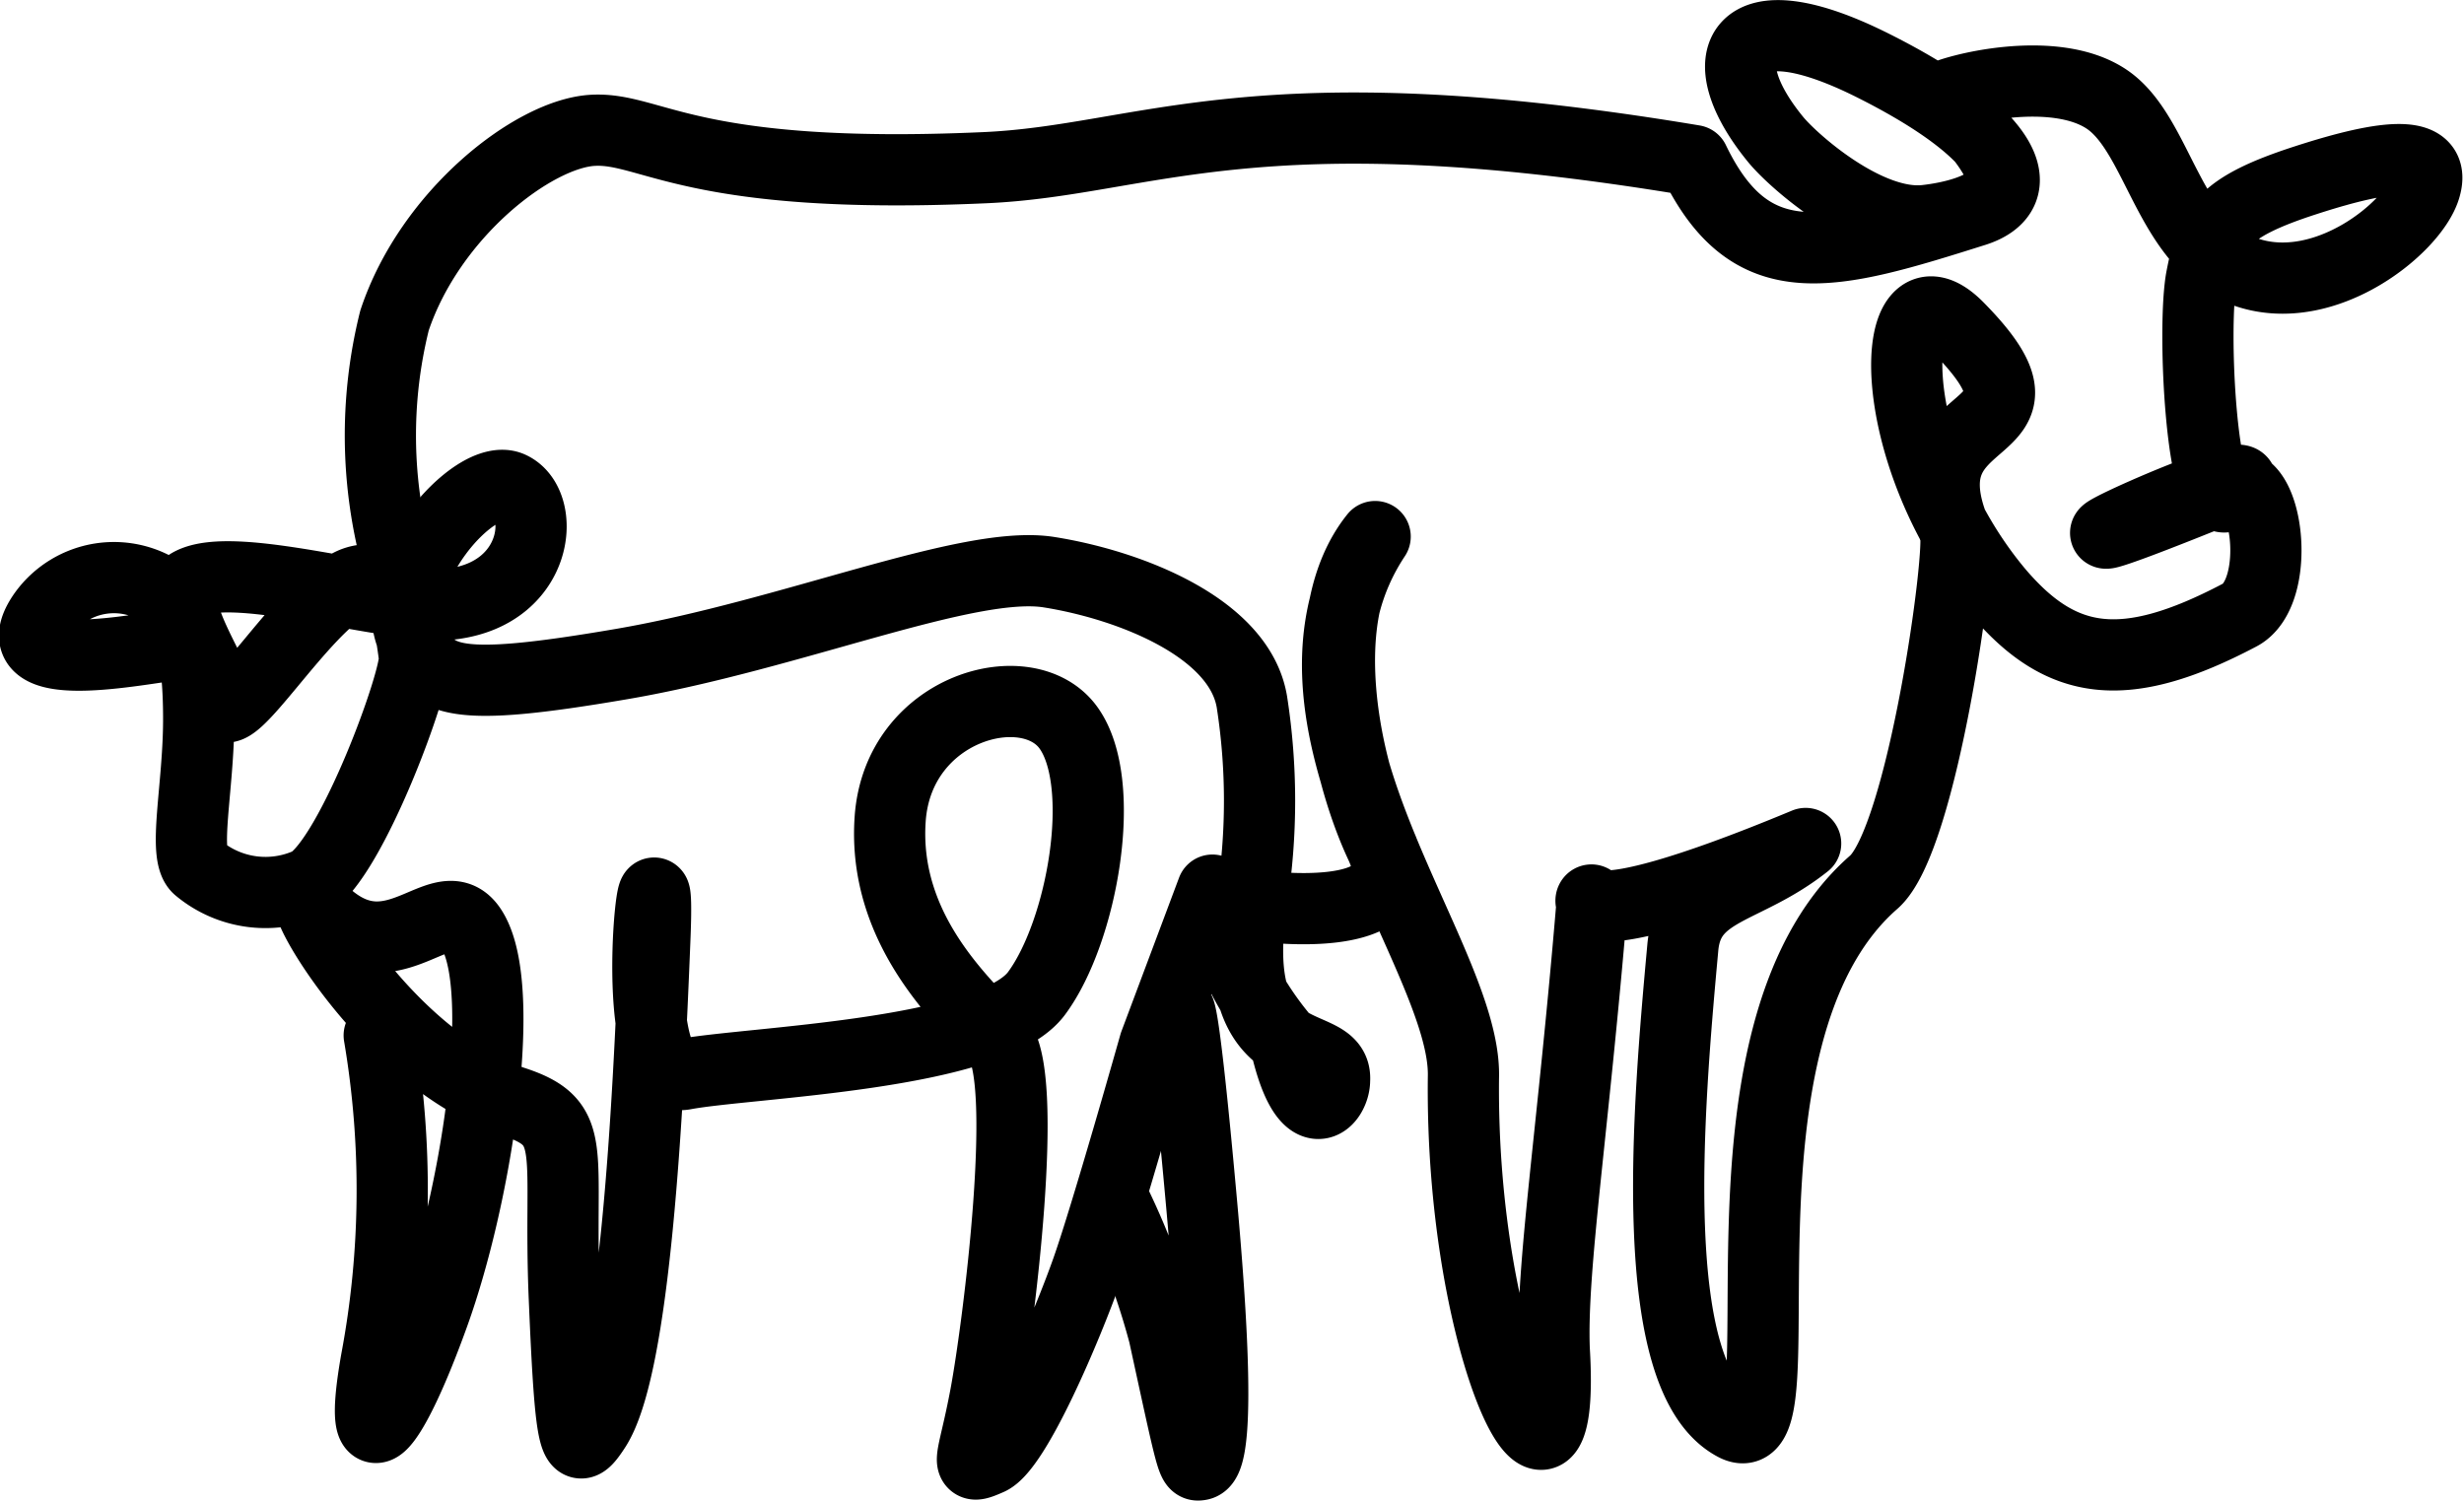 <svg xmlns="http://www.w3.org/2000/svg" viewBox="0 0 69.2 42.15"><defs><style>.cls-1,.cls-2{fill:none;}.cls-1{stroke:#000;stroke-linecap:round;stroke-linejoin:round;stroke-width:2px;}</style></defs><g id="Ebene_2" data-name="Ebene 2"><g id="Grafik"><path class="cls-1" d="M11.17,15.8A13.33,13.33,0,0,1,11.08,9c1-3,3.91-5.25,5.57-5.34s2.72,1.42,11,1.05c4.56-.2,7.53-2.27,19.92-.2,1.61,3.34,3.85,2.69,7.9,1.41,1.58-.51,1-2.14-2.87-4.08S48,1.64,49.87,3.92c.49.6,2.6,2.47,4.24,2.27.44-.05,2.63-.35,2-1.61a4.46,4.46,0,0,0-1.71-1.79c.46-.28,3.29-1,4.77,0s1.72,4.12,3.93,4.86,4.65-1.25,5-2.35-1-1-3.37-.23S62.1,6.41,61.83,7.79s0,6.72.75,6.12c2.49-1.89-8.91,3.39.05-.25,1.07-.43,1.48,3,.26,3.62-3.23,1.7-5,1.43-6.77-.65C52.8,12.67,53,7.16,55,9.2c3.28,3.33-1.63,2-.09,5.73.2.49-.91,8.66-2.29,9.85-5,4.38-1.89,16.33-3.91,15.25-2.51-1.34-1.87-8.83-1.45-13.41.15-1.7,1.74-1.57,3.45-2.93-7.09,2.95-5.92,1.17-6,1.69-.54,6.47-1.15,10.27-1.06,12.53C44,43.71,41,38,41.1,30.22c.06-3.43-5.89-10-2.48-15.15-1.77,2.2-.86,6.5.16,8.67,1.12,2.37-3.52,1.69-3.52,1.69"/><path class="cls-2" d="M1.26,17.36c-.74,1.1,2.57.42,3.58.33l.68,1.46a6.48,6.48,0,0,0-.83-2.31C4.32,16.1,2,16.25,1.26,17.36Z"/><path class="cls-2" d="M37.29,29.94s-.1-.07-.15-.11L37,29.74l-.1,0-.21-.09h0l-.22-.11-.23-.13h0L36,29.2c-.63-.49-1.13-1.47-.77-3.82a17.51,17.51,0,0,0,0-5.55c-.33-2.08-3.39-3.27-5.69-3.64s-7.25,1.75-12,2.58c-.82.14-1.51.25-2.1.32l-.48.06-.46,0a5.87,5.87,0,0,1-1.55,0H12.8a1.44,1.44,0,0,1-.73-.36,2,2,0,0,1-.47-.67h0a1.24,1.24,0,0,1-.13-.62h0a1,1,0,0,1,0-.24.64.64,0,0,0-.39-.74l-.09,0h0l-.33-.07-.22,0a.86.86,0,0,1-.17,0l-.77-.17c-.39-.09-.78-.18-1.16-.23l-.11,0H8.16l-.18,0-.37-.06a4.36,4.36,0,0,0-1.42-.05,1.24,1.24,0,0,0-.37.13c-.8.44-.28,3.3-.28,3.3l0,0a2.51,2.51,0,0,1,0,.27q0,.1,0,.24c0,.19,0,.42,0,.66,0,1.94-.46,3.83,0,4.2s1.3,1.37,2.45.73a1.52,1.52,0,0,0,.28-.09l.21.46s0,.05,0,.09a.78.78,0,0,0,0,.14,4.23,4.23,0,0,0,.69,1.24l0,.07,1.27,2.7.43.91A.57.57,0,0,1,11,31c0,.35,0,1.32,0,2.56v.08c0,.78-.08,1.66-.16,2.56l-.06.67c0,.16,0,.33-.06.49l-.15,1c-.55,3.21.34,2,1.53-1.29.08-.23.16-.46.23-.7.16-.48.3-1,.44-1.53.06-.26.13-.53.19-.8.16-.73.3-1.47.41-2.2a2.7,2.7,0,0,0,0-.28c0-.27.07-.54.1-.79h0c.13.06.27.13.41.18l.42.15c1.86.62,1.55,1.32,1.74,5.55s0,4.52.55,3.64a12.51,12.51,0,0,0,1.05-4.41c0-.23.06-.46.08-.7,0-.46.1-.94.14-1.44s.09-1,.12-1.5.07-1,.1-1.51a.13.13,0,0,1,0-.06.61.61,0,0,1,.83-.51.61.61,0,0,0,.18.05h0a1,1,0,0,0,.25,0l.32,0a3,3,0,0,0,.88-.14L21,30a4.37,4.37,0,0,1,.79-.19l.48-.07h.05l.83-.09c1.05-.1,2.27-.19,3.33-.4a7.81,7.81,0,0,0,1.18-.31h0l.37.39c.92,1,0,8.05-.34,10s-.64,2.18.1,1.81a.6.6,0,0,0,.14-.11,2.49,2.49,0,0,0,.34-.4c.12-.17.25-.38.38-.61s.14-.24.2-.36.14-.25.2-.39c.2-.4.4-.82.6-1.25s.25-.56.36-.83c.21-.54.41-1,.53-1.38.33-.93.94-3,1.38-4.52A2.13,2.13,0,0,1,32,31c.06-.22.12-.43.18-.61l.09-.34c0-.1.05-.19.08-.27a1.42,1.42,0,0,1,.06-.21l0-.12L34,25.22h0c0,.09,0,.23,0,.41a10.47,10.47,0,0,0,.17,1.21c0,.12,0,.24.08.36a7.12,7.12,0,0,0,.37,1.1c0,.12.11.23.17.35a3.62,3.62,0,0,0,.2.33.8.8,0,0,0,.15.21,2.91,2.91,0,0,0,.33.37c.59,2.67,1.93,1.47,2,.89A.57.57,0,0,0,37.29,29.94ZM15.48,14.57c-.43,0-.66,0-.64-.05h0s-.06,0-.18,0c-.59.28-2.49,1.65-2.73,1.82l0,0s-.06.07-.06.1l-.06.08s0,0,0,0h0a0,0,0,0,1,0,0,3.2,3.2,0,0,0,1.1,0C15,16,16.4,15,15.48,14.57ZM11.58,17a.59.59,0,0,1,0-.08C11.58,16.93,11.56,17,11.58,17Z"/><path class="cls-2" d="M33.07,28.62l-1.44,4.72a22.5,22.5,0,0,1,1,4.26c.71,3.67.83,3.7,1,3.67s.67-.4.06-7.29S33.07,28.62,33.07,28.62Z"/><path class="cls-1" d="M5,18.1c-1,.09-5.09,1-3.77-.87a2.43,2.43,0,0,1,3.43-.52c.63.52.92,1.56.92,3.49s-.46,3.83,0,4.19a2.94,2.94,0,0,0,3.12.4c1.19-.73,3-5.69,2.94-6.34-.07-.48-.19-1.74-.83-2.06a1.12,1.12,0,0,0-.94,0c-1.37.65-3.44,4.17-3.63,3.34s-1.7-2.89-.9-3.34c1.26-.7,5.82.78,7.37.57,2.45-.32,2.64-2.82,1.63-3.28S10.73,16.18,11.61,18c.55,1.14,1.07,1.47,5.85.65s9.73-2.94,12-2.58,5.36,1.56,5.7,3.65a18.05,18.05,0,0,1,0,5.54c-.78,5.07,2.41,3.73,2.32,5.08,0,.59-.82,1.52-1.4-1.14A9.31,9.31,0,0,1,34.05,25l-1.62,4.32s-1.35,4.78-1.9,6.34-2,5-2.75,5.33-.46.12-.1-1.81,1.26-9,.34-10S24.78,26.14,25,23s3.86-4.13,5-2.57.4,5.73-.89,7.47-8.09,1.93-9.89,2.27-.64-8.3-.83-3.77c-.19,4.75-.55,12-1.68,13.72-.57.88-.68.6-.86-3.63s.44-4.94-1.44-5.55c-3.79-1.26-6.5-6.53-5.48-5.46,2.16,2.27,3.62-1,4.44.86s0,7.26-1.19,10.57S10,41.42,10.57,38.2a25.92,25.92,0,0,0,.08-9.12"/><path class="cls-1" d="M33.07,28.5s.06-1.54.68,5.35.15,7.26-.06,7.29-.2,0-1-3.67a20.53,20.53,0,0,0-1.46-3.87"/></g></g></svg>